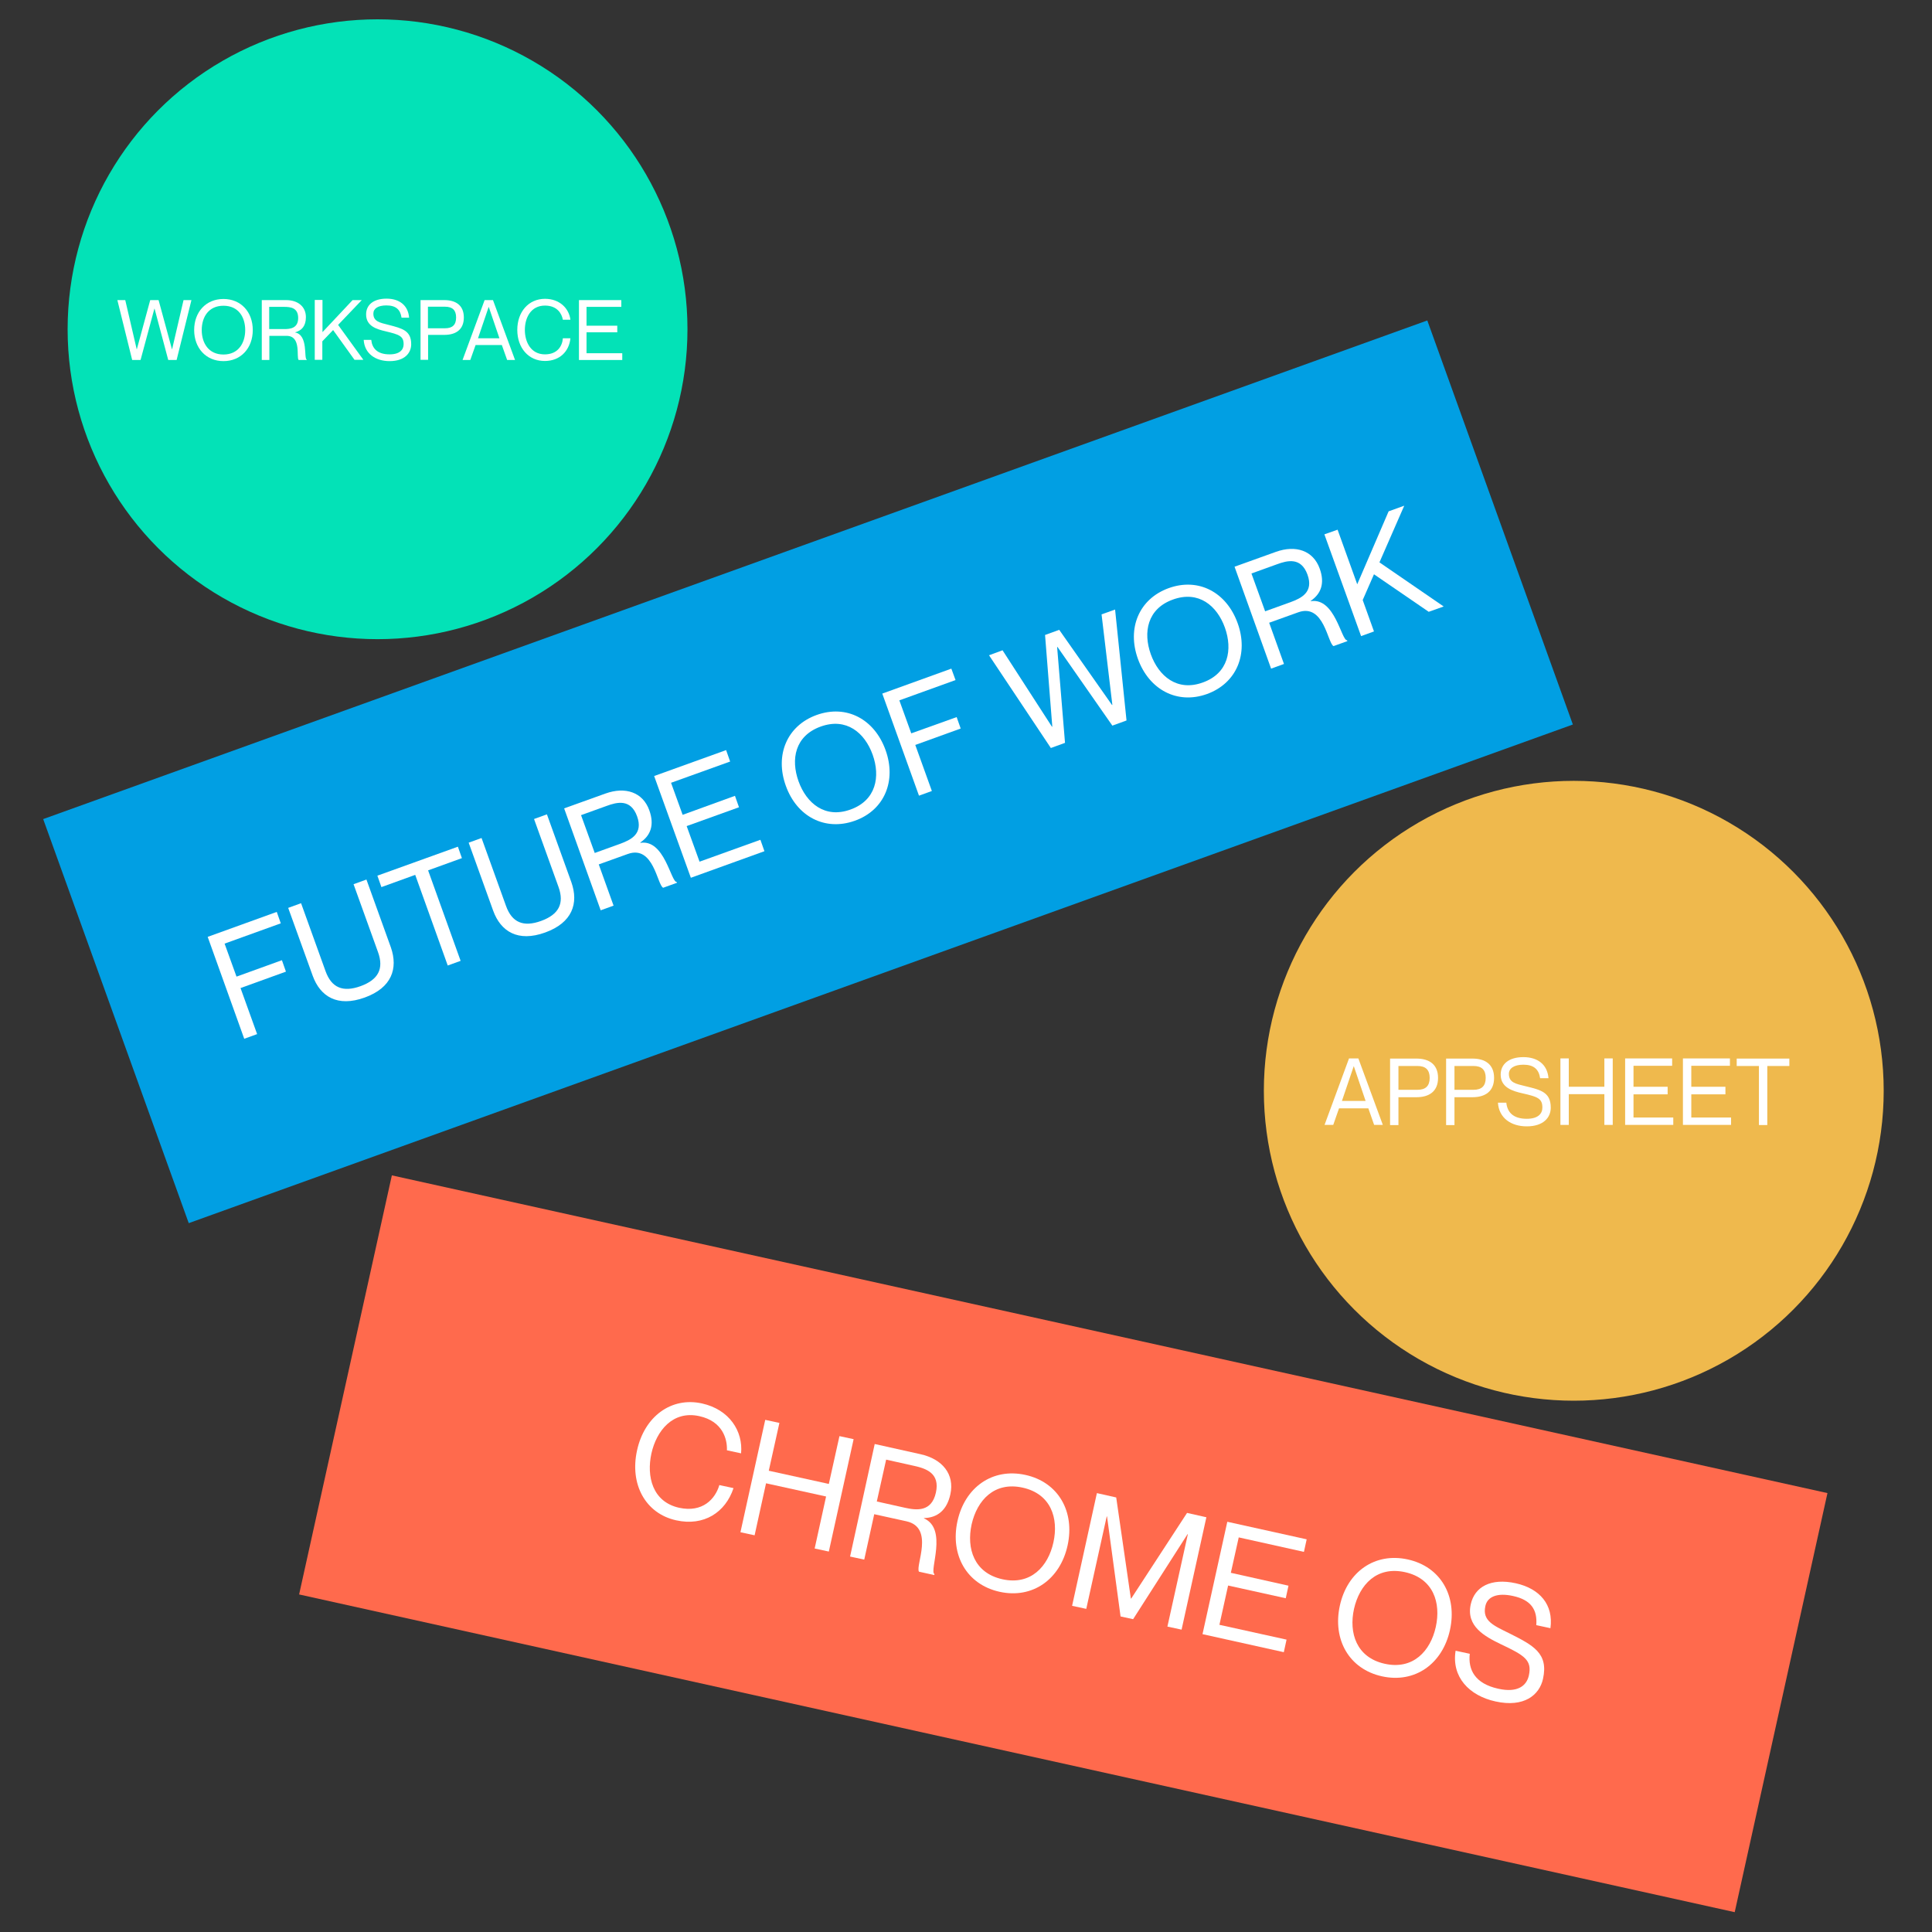 <?xml version="1.0" encoding="utf-8"?>
<!-- Generator: Adobe Illustrator 26.1.0, SVG Export Plug-In . SVG Version: 6.00 Build 0)  -->
<svg version="1.1" id="Layer_1" xmlns="http://www.w3.org/2000/svg" xmlns:xlink="http://www.w3.org/1999/xlink" x="0px" y="0px"
	 viewBox="0 0 1200 1200" style="enable-background:new 0 0 1200 1200;" xml:space="preserve">
<rect x="0" y="0" width="1200" height="1200" fill="#333333" stroke="none"/>
<style type="text/css">
	.st0{fill:#EFB94D;}
	.st1{fill:#03E2B7;}
	.st2{fill:#019FE3;}
	.st3{fill:#FF6A4D;}
	.st4{enable-background:new    ;}
	.st5{fill:#FFFFFF;}
</style>
<circle class="st0" cx="977.5" cy="677.5" r="192.5"/>
<circle class="st1" cx="234.5" cy="204.5" r="192.5"/>
<rect x="45" y="345.9" transform="matrix(0.941 -0.339 0.339 0.941 -132.784 198.517)" class="st2" width="913.6" height="266.7"/>
<rect x="527.3" y="501.5" transform="matrix(0.216 -0.976 0.976 0.216 -417.575 1396.663)" class="st3" width="266.7" height="913.6"/>
<g class="st4">
	<path class="st5" d="M77.8,186.4l7.1,30.5H85l8.3-30.5h5.2l8.3,30.5h0.1l7.1-30.5h4.9l-9.2,37.2h-5.2L96,191.7h-0.1l-8.6,31.9h-5.2
		l-9.2-37.2H77.8z"/>
</g>
<g class="st4">
	<path class="st5" d="M120.6,205c0-11.2,7.3-19.3,18.2-19.3S157,193.8,157,205c0,11.2-7.3,19.3-18.2,19.3S120.6,216.1,120.6,205z
		 M152.3,205c0-8-4.2-15.1-13.5-15.1s-13.5,7.1-13.5,15.1c0,8,4.2,15.2,13.5,15.2S152.3,213,152.3,205z"/>
	<path class="st5" d="M162.6,186.4h15.1c7.3,0,12.3,4,12.3,10.6c0,5.4-2.5,8.3-6.7,9.4v0.1c8.3,1.6,5.3,16.2,7.2,16.8v0.3h-5
		c-1.6-1.6,1.9-15-7.5-15h-10.7v15h-4.7V186.4z M167.2,204.4h9.3c3.8,0,8.7-0.5,8.7-6.9c0-6.4-4.8-6.9-8.7-6.9h-9.3V204.4z"/>
</g>
<g class="st4">
	<path class="st5" d="M200.3,186.4v19.9l18.7-19.9h5.7L210,201.8l15.7,21.7h-5.5l-13.3-18.5l-6.7,7v11.5h-4.7v-37.2H200.3z"/>
</g>
<g class="st4">
	<path class="st5" d="M255.4,213.8c0,5.4-4,10.5-13.4,10.5c-8.8,0-15.6-4.7-16.1-13.2h4.7c0.5,5.1,3.6,9,11.4,9c6.4,0,8.7-3,8.7-6.3
		c0-5.1-2.8-6-11.1-8c-5.6-1.3-12.2-3.2-12.2-10.5c0-5.9,4.5-9.8,12.7-9.8c7.9,0,13.4,4.1,14,11.8h-4.7c-0.7-5-3.5-7.6-9.4-7.6
		c-5.3,0-8.1,2-8.1,5.1c0,4.9,4,5.6,9.5,7C250,204,255.4,205.4,255.4,213.8z"/>
</g>
<g class="st4">
	<path class="st5" d="M261.2,186.4h14.8c6.8,0,12.1,3,12.1,10.8c0,7.8-5.3,10.8-12.1,10.8h-10.1v15.5h-4.7V186.4z M265.8,203.9h10.6
		c4.6,0,6.9-2.1,6.9-6.7c0-4.5-2.2-6.7-6.9-6.7h-10.6V203.9z"/>
</g>
<g class="st4">
	<path class="st5" d="M295.4,214.3l-3.3,9.3h-4.8l13.7-37.2h5.2l13.7,37.2H315l-3.3-9.3H295.4z M310.2,210.1l-6.6-19.4h-0.1
		l-6.6,19.4H310.2z"/>
</g>
<g class="st4">
	<path class="st5" d="M338.5,189.8c-8.8,0-12.5,7.6-12.5,15.1c0,7.5,3.7,15.2,12.5,15.2c7.8,0,10.8-5.3,11.1-10h4.7
		c-0.8,8.2-6.7,14.1-15.8,14.1c-10.2,0-17.2-8.1-17.2-19.3c0-11.2,7-19.3,17.2-19.3c9.1,0,14.9,5.9,15.8,13h-4.7
		C349,195.1,346.3,189.8,338.5,189.8z"/>
	<path class="st5" d="M383.4,202.2v4.2h-19.1v13h22.2v4.2h-26.9v-37.2h26.3v4.2h-21.6v11.7H383.4z"/>
</g>
<g class="st4">
	<path class="st5" d="M831.7,688.4l-3.6,10.3h-5.4l15.2-41.3h5.8l15.2,41.3h-5.4l-3.6-10.3H831.7z M848.2,683.8l-7.3-21.5h-0.1
		l-7.3,21.5H848.2z"/>
	<path class="st5" d="M863.4,657.5h16.4c7.6,0,13.4,3.4,13.4,12s-5.8,12-13.4,12h-11.2v17.3h-5.2V657.5z M868.6,676.9h11.8
		c5.1,0,7.6-2.4,7.6-7.4c0-5-2.5-7.4-7.6-7.4h-11.8V676.9z"/>
	<path class="st5" d="M898.2,657.5h16.4c7.6,0,13.4,3.4,13.4,12s-5.8,12-13.4,12h-11.2v17.3h-5.2V657.5z M903.4,676.9h11.8
		c5.1,0,7.6-2.4,7.6-7.4c0-5-2.5-7.4-7.6-7.4h-11.8V676.9z"/>
	<path class="st5" d="M963.2,688c0,6-4.4,11.6-14.9,11.6c-9.8,0-17.3-5.2-17.9-14.7h5.2c0.6,5.7,4,10,12.7,10c7.2,0,9.7-3.3,9.7-7
		c0-5.7-3.1-6.7-12.3-8.8c-6.2-1.4-13.6-3.6-13.6-11.6c0-6.5,5-10.9,14.1-10.9c8.8,0,14.9,4.5,15.6,13.1h-5.2
		c-0.8-5.5-3.9-8.4-10.4-8.4c-5.8,0-9,2.3-9,5.7c0,5.5,4.4,6.2,10.5,7.7C957.2,677,963.2,678.5,963.2,688z"/>
	<path class="st5" d="M974.4,657.5V675h22.1v-17.6h5.2v41.3h-5.2v-19.1h-22.1v19.1h-5.2v-41.3H974.4z"/>
	<path class="st5" d="M1035.8,675.1v4.6h-21.2v14.4h24.7v4.6h-29.9v-41.3h29.2v4.6h-24v13H1035.8z"/>
	<path class="st5" d="M1071.7,675.1v4.6h-21.2v14.4h24.7v4.6h-29.9v-41.3h29.2v4.6h-24v13H1071.7z"/>
	<path class="st5" d="M1092.4,662.1h-13.7v-4.6h32.7v4.6h-13.7v36.7h-5.2V662.1z"/>
</g>
<g class="st4">
	<path class="st5" d="M434.4,879.6c-16.6-3.7-26.7,9.2-29.8,23.2c-3.1,14.2,0.6,30,17.2,33.7c14.6,3.2,22.5-5.5,25-14.1l8.8,1.9
		c-5,15.1-18.4,23.8-35.6,20c-19.1-4.2-29-22.4-24.3-43.5c4.6-21,21.2-33.3,40.3-29.1c17.1,3.8,25.6,17.3,24.3,31l-8.8-1.9
		C451.8,893.9,448.9,882.8,434.4,879.6z"/>
	<path class="st5" d="M484.1,883.8l-6.6,29.7l37.3,8.2l6.6-29.7l8.8,1.9l-15.4,69.8l-8.8-1.9l7.1-32.3l-37.3-8.2l-7.1,32.3l-8.8-1.9
		l15.4-69.8L484.1,883.8z"/>
	<path class="st5" d="M543.3,896.9l28.3,6.3c13.8,3,21.4,12.5,18.7,24.9c-2.2,10.1-8.2,14.6-16.4,14.8l0,0.2
		c14.9,6.5,3.1,32.6,6.5,34.6l-0.1,0.6l-9.5-2.1c-2.4-3.6,9.8-27.4-7.8-31.3l-20-4.4l-6.2,28.2l-8.8-1.9L543.3,896.9z M544.6,932.6
		l17.5,3.9c7.2,1.6,16.5,2.7,19.2-9.4s-6.2-15-13.4-16.6l-17.5-3.9L544.6,932.6z"/>
	<path class="st5" d="M594.7,944.8c4.6-21,21.7-33.2,42.2-28.7s30.8,22.8,26.2,43.8c-4.6,21-21.7,33.3-42.2,28.8
		C600.4,984.2,590.1,965.8,594.7,944.8z M654.3,958c3.3-15-1.5-30.1-19.1-34c-17.6-3.9-28.3,7.8-31.7,22.8
		c-3.3,15,1.5,30.2,19.1,34.1C640.2,984.8,651,973,654.3,958z"/>
	<path class="st5" d="M681.3,927.4l12,2.7l9.1,62.8l0.2,0l34.7-53.2l12,2.7l-15.4,69.8l-8.8-1.9l12.7-57.4l-0.2,0l-33.8,52.8
		l-7.8-1.7l-8.4-62.1l-0.2,0l-12.7,57.4l-8.8-1.9L681.3,927.4z"/>
	<path class="st5" d="M800.3,984.9l-1.7,7.8l-35.8-7.9l-5.4,24.4l41.7,9.2l-1.7,7.8l-50.5-11.2l15.4-69.8l49.3,10.9l-1.7,7.8
		l-40.5-9l-4.9,22L800.3,984.9z"/>
	<path class="st5" d="M832.2,997.3c4.6-21,21.7-33.2,42.2-28.7s30.8,22.8,26.2,43.8c-4.6,21-21.7,33.3-42.2,28.8
		C837.9,1036.7,827.6,1018.3,832.2,997.3z M891.8,1010.5c3.3-15-1.5-30.1-19.1-34c-17.6-3.9-28.3,7.8-31.7,22.8
		c-3.3,15,1.5,30.2,19.1,34.1C877.7,1037.3,888.5,1025.5,891.8,1010.5z"/>
	<path class="st5" d="M958.4,1042.7c-2.2,10.2-11.9,18-29.5,14.1c-16.5-3.6-27.4-15.3-24.8-31.5l8.8,1.9
		c-1.1,9.8,3.1,18.5,17.7,21.7c12.1,2.7,17.6-1.9,19-8.2c2.1-9.6-2.7-12.5-17.5-19.5c-9.9-4.8-21.6-11.1-18.6-24.7
		c2.4-11,12.6-16.5,28-13.1c14.8,3.3,23.5,13.2,21.5,27.9l-8.8-1.9c0.8-9.7-3.4-15.7-14.4-18.1c-9.9-2.2-16,0.5-17.2,6.2
		c-2.1,9.3,5.2,12.2,14.9,17C952.2,1021.9,961.9,1026.8,958.4,1042.7z"/>
</g>
<g class="st4">
	<path class="st5" d="M175.1,596.4l2.5,7.1l-28.2,10.2l10.3,28.6l-8,2.9L129,581.9l42.9-15.5l2.5,7.1l-34.9,12.6l7.4,20.5
		L175.1,596.4z"/>
	<path class="st5" d="M226.5,619.6c-16.9,6.1-27.6-0.6-32.3-13.6L179,563.9l8-2.9l15.2,42.2c3.7,10.3,10.8,13.3,21.8,9.3
		c11-4,14.5-10.8,10.8-21.1l-15.2-42.2l8-2.9l15.2,42.2C247.3,601.5,243.4,613.5,226.5,619.6z"/>
	<path class="st5" d="M257.9,543.4l-21,7.6l-2.5-7.1l50-18l2.5,7.1l-21,7.6l20.2,56.2l-8,2.9L257.9,543.4z"/>
	<path class="st5" d="M338.6,579.2c-16.9,6.1-27.6-0.6-32.3-13.6l-15.2-42.2l8-2.9l15.2,42.2c3.7,10.3,10.8,13.3,21.8,9.3
		c11-4,14.5-10.8,10.8-21.1l-15.2-42.2l8-2.9l15.2,42.2C359.5,561.1,355.5,573.1,338.6,579.2z"/>
	<path class="st5" d="M350.4,502.1l25.6-9.2c12.5-4.5,23.3-0.8,27.3,10.4c3.3,9.1,0.8,15.7-5.6,20l0.1,0.2
		c15-2.3,18.9,24.4,22.5,24.3l0.2,0.5l-8.6,3.1c-3.7-1.7-5.9-26.7-21.9-21l-18.1,6.5l9.2,25.6l-8,2.9L350.4,502.1z M369.4,529.8
		l15.8-5.7c6.5-2.4,14.5-6.1,10.5-17.1c-4-11-12.5-8.8-19-6.4l-15.8,5.7L369.4,529.8z"/>
	<path class="st5" d="M456.5,494.3l2.5,7.1l-32.5,11.7l8,22.1l37.8-13.6l2.5,7.1l-45.7,16.5l-22.8-63.2l44.7-16.1l2.5,7.1
		l-36.7,13.2l7.2,19.9L456.5,494.3z"/>
	<path class="st5" d="M488.1,488.1c-6.9-19,0.6-37.3,19.1-44c18.6-6.7,35.9,2.6,42.8,21.7c6.9,19-0.5,37.4-19.1,44
		S494.9,507.1,488.1,488.1z M542,468.7c-4.9-13.6-16.3-23.2-32.3-17.4s-18.6,20.4-13.7,34c4.9,13.6,16.4,23.3,32.3,17.5
		C544.2,497.1,546.9,482.3,542,468.7z"/>
	<path class="st5" d="M594.2,445.4l2.5,7.1l-28.2,10.2l10.3,28.6l-8,2.9L548,430.8l42.9-15.5l2.6,7.1l-34.9,12.6l7.4,20.5
		L594.2,445.4z"/>
</g>
<g class="st4">
	<path class="st5" d="M622.7,403.9l30.7,47.5l0.2-0.1l-4.5-56.9l8.8-3.2l32.8,46.7l0.2-0.1l-6.7-56.2l8.4-3l7.1,68.9l-8.8,3.2
		l-34.1-48.9l-0.2,0.1l4.9,59.5l-8.8,3.2L614.3,407L622.7,403.9z"/>
</g>
<g class="st4">
	<path class="st5" d="M706.8,409.3c-6.9-19,0.6-37.3,19.1-44c18.6-6.7,35.9,2.6,42.8,21.7c6.9,19-0.5,37.4-19.1,44.1
		C731.1,437.7,713.7,428.3,706.8,409.3z M760.8,389.8c-4.9-13.6-16.3-23.2-32.3-17.4c-15.9,5.7-18.6,20.4-13.7,34
		c4.9,13.6,16.4,23.3,32.3,17.5C763,418.2,765.7,403.5,760.8,389.8z"/>
	<path class="st5" d="M766.8,352l25.6-9.2c12.5-4.5,23.3-0.8,27.3,10.4c3.3,9.1,0.8,15.7-5.6,20l0.1,0.2c15-2.3,18.9,24.4,22.5,24.3
		l0.2,0.5l-8.6,3.1c-3.7-1.7-5.9-26.7-21.9-21l-18.1,6.5l9.2,25.6l-8,2.9L766.8,352z M785.8,379.7l15.8-5.7
		c6.5-2.4,14.5-6.1,10.5-17.1c-4-11-12.5-8.8-19-6.4l-15.8,5.7L785.8,379.7z"/>
	<path class="st5" d="M830.8,329l12.2,33.9l19.5-45.3l9.7-3.5l-15.4,35.2l39.9,27.4l-9.3,3.3l-34-23.3l-7,16l7,19.5l-8,2.9
		l-22.8-63.2L830.8,329z"/>
</g>
</svg>
